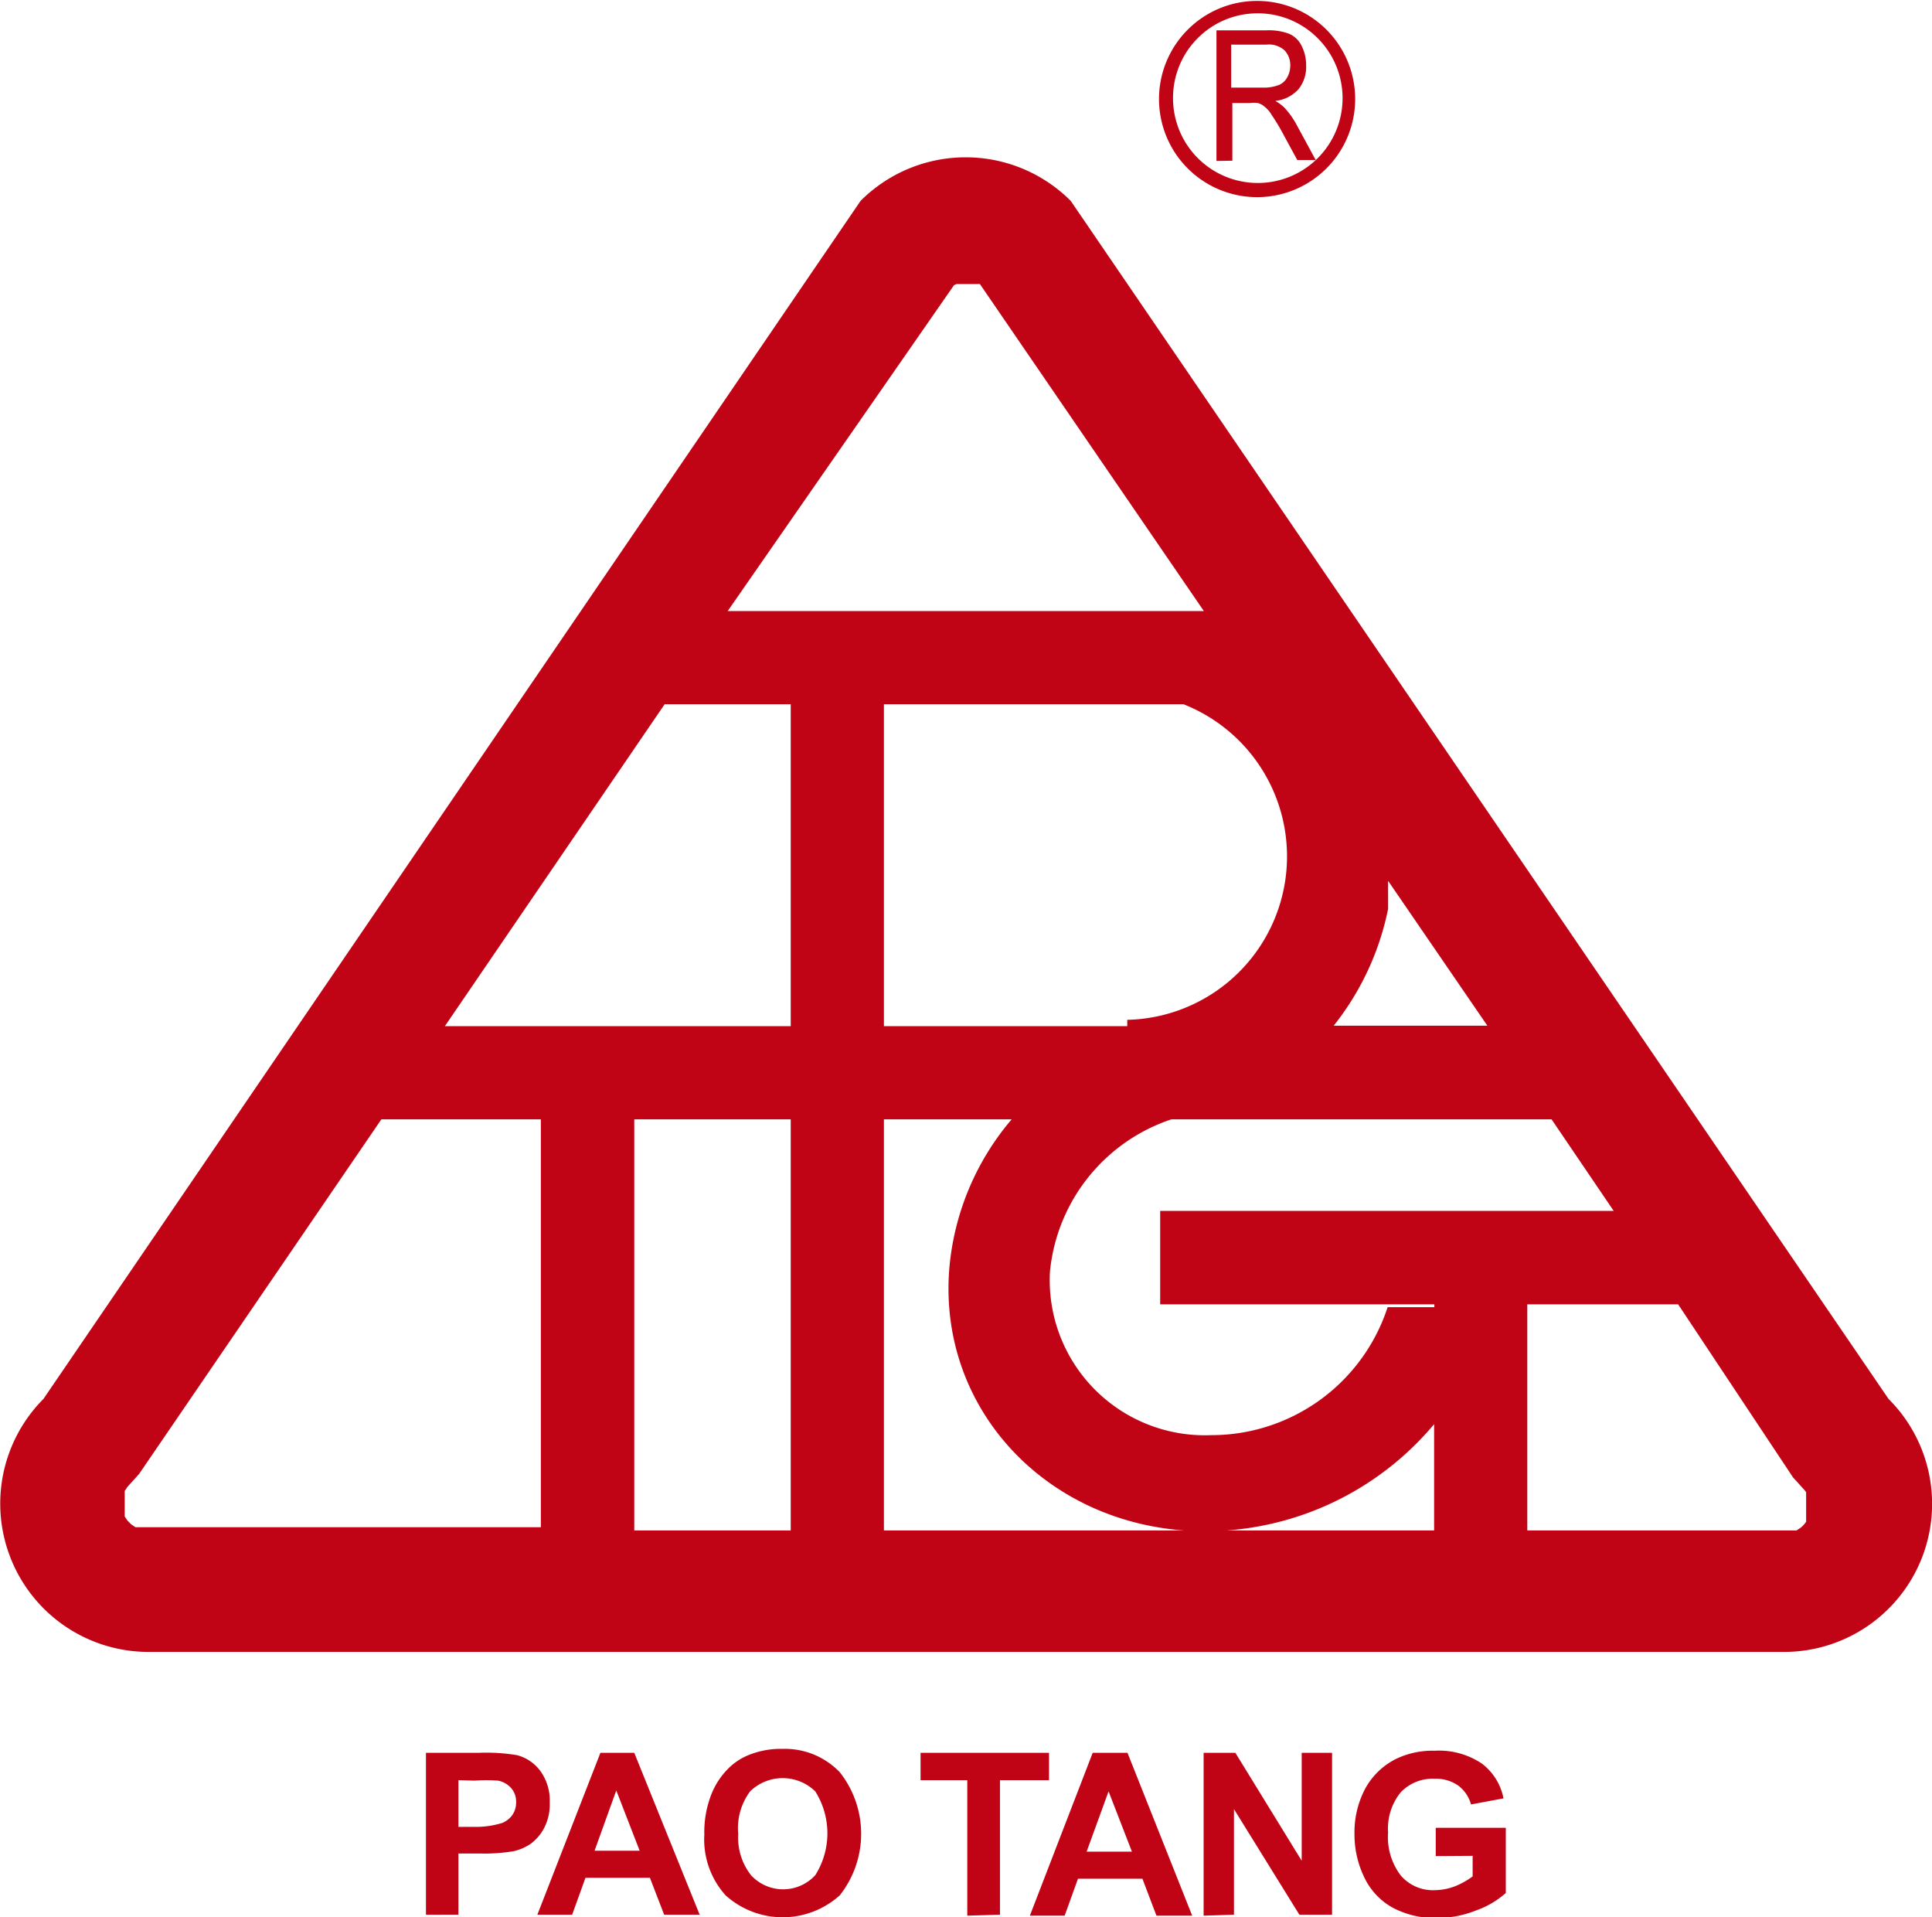 <svg id="圖層_1" data-name="圖層 1" xmlns="http://www.w3.org/2000/svg" viewBox="0 0 82.73 82.08"><path d="M25.08,89.93V83h2.24a8.1,8.1,0,0,1,1.66.1,1.81,1.81,0,0,1,1,.68,2.15,2.15,0,0,1,.4,1.35,2.2,2.2,0,0,1-.23,1.07,2,2,0,0,1-.58.69,2.12,2.12,0,0,1-.73.32,7.62,7.62,0,0,1-1.45.1h-.92v2.62Zm1.39-5.76v2h.77A3.75,3.75,0,0,0,28.35,86a1,1,0,0,0,.43-.34.93.93,0,0,0,.16-.54.87.87,0,0,0-.22-.62,1,1,0,0,0-.56-.31,6.84,6.84,0,0,0-1,0ZM36.8,89.93H35.28l-.61-1.58H31.91l-.57,1.58H29.85L32.55,83H34Zm-2.57-2.74-1-2.58-.93,2.58ZM37,86.5a4.41,4.41,0,0,1,.32-1.77,3.21,3.21,0,0,1,.65-1,2.61,2.61,0,0,1,.89-.62,3.67,3.67,0,0,1,1.49-.28,3.26,3.26,0,0,1,2.45,1,4.25,4.25,0,0,1,0,5.27,3.65,3.65,0,0,1-4.89,0A3.57,3.57,0,0,1,37,86.5Zm1.45,0A2.6,2.6,0,0,0,39,88.24a1.87,1.87,0,0,0,2.75,0,3.36,3.36,0,0,0,0-3.59,2,2,0,0,0-2.79,0A2.64,2.64,0,0,0,38.45,86.46Zm9.81,3.47V84.17h-2V83h5.5v1.17H49.66v5.76Zm9.63,0H56.36l-.6-1.58H53l-.57,1.58H50.94L53.63,83h1.49Zm-2.58-2.74-1-2.58-.94,2.58Zm3.07,2.74V83h1.36l2.84,4.62V83h1.3v6.93h-1.4l-2.8-4.52v4.52Zm9.94-2.55V86.21h3V89a3.83,3.83,0,0,1-1.28.75,4.51,4.51,0,0,1-1.68.32,3.84,3.84,0,0,1-1.9-.45,2.9,2.9,0,0,1-1.21-1.31,4.2,4.2,0,0,1-.41-1.84,4,4,0,0,1,.45-1.92,3.07,3.07,0,0,1,1.33-1.29,3.61,3.61,0,0,1,1.66-.35,3.29,3.29,0,0,1,2,.54,2.43,2.43,0,0,1,.94,1.5l-1.39.26a1.5,1.5,0,0,0-.55-.81,1.65,1.65,0,0,0-1-.29,1.89,1.89,0,0,0-1.46.58,2.45,2.45,0,0,0-.54,1.72,2.69,2.69,0,0,0,.55,1.85,1.81,1.81,0,0,0,1.44.62,2.54,2.54,0,0,0,.88-.17,3.34,3.34,0,0,0,.75-.42v-.88Z" transform="translate(-6.84 -7.96)" fill="#c00415" fill-rule="evenodd"/><path d="M38,34.12H58.39l-9.59-14,0,0-.1,0-.1,0-.11,0H48l-.11,0-.09,0-.11.05,0,0ZM66.28,45.67v1.2a11.77,11.77,0,0,1-2.33,5h6.58Zm7,10.21H57a7.65,7.65,0,0,0-5.2,6.52,6.64,6.64,0,0,0,6.9,7,7.94,7.94,0,0,0,7.56-5.48h2V63.8H56.52v-4H75.94Zm5.42,7.92H72.24v9.68H83.35l.11,0,.11,0,.1,0,.1,0,.09-.06.09-.06.09-.08.07-.08.07-.09,0-.09,0-.1,0-.1,0-.11,0-.11v-.25l0-.11,0-.11,0-.1,0-.1,0-.09-.07-.09-.49-.54ZM68.25,73.48V68.93a12.8,12.8,0,0,1-8.88,4.55Zm-10.71,0c-6-.44-10.46-5.23-10.06-11.08a11.33,11.33,0,0,1,2.68-6.52H44.69v17.6ZM40.7,55.88H34v17.6h6.7ZM30,73.48V55.88H23.17L12.79,71.07l-.49.54-.06.09-.06.09,0,.1,0,.1,0,.11,0,.11v.25l0,.11,0,.11,0,.1,0,.1.06.09.06.09.08.08.08.08.09.06.09.06.1,0,.1,0,.11,0,.11,0H30ZM25.89,51.89H40.7V38.11H35.3ZM57.52,38.11H44.69V51.89H55.11v-.27a7,7,0,0,0,2.41-13.51ZM52.69,16.56a6.36,6.36,0,0,0-9,0L8.7,67.85a6.35,6.35,0,0,0,4.48,10.83H83.23a6.34,6.34,0,0,0,4.48-10.83Z" transform="translate(-6.84 -7.96)" fill="#c00415" fill-rule="evenodd"/><path d="M59.56,11.71h1.36a1.78,1.78,0,0,0,.68-.11.72.72,0,0,0,.36-.33,1,1,0,0,0,.13-.5.92.92,0,0,0-.24-.65,1,1,0,0,0-.78-.25H59.56Zm3.7-2.12A3.62,3.62,0,0,0,60.7,8.53a3.62,3.62,0,0,0-3.63,3.63,3.63,3.63,0,1,0,6.19-2.57ZM60.7,8a4.2,4.2,0,1,1-3,7.17h0a4.2,4.2,0,0,1,0-5.94h0A4.19,4.19,0,0,1,60.7,8Zm-1.77,6.85V9.26h2.12a2.46,2.46,0,0,1,1,.15,1.07,1.07,0,0,1,.53.52,1.82,1.82,0,0,1,.19.84,1.52,1.52,0,0,1-.32,1,1.56,1.56,0,0,1-1,.51,1.87,1.87,0,0,1,.38.28,3.44,3.44,0,0,1,.53.74l.82,1.51h-.79l-.63-1.16a8.18,8.18,0,0,0-.46-.76,1.23,1.23,0,0,0-.32-.37.7.7,0,0,0-.28-.15,1.5,1.5,0,0,0-.35,0h-.74v2.47Z" transform="translate(-6.84 -7.96)" fill="#c00415" fill-rule="evenodd"/></svg>